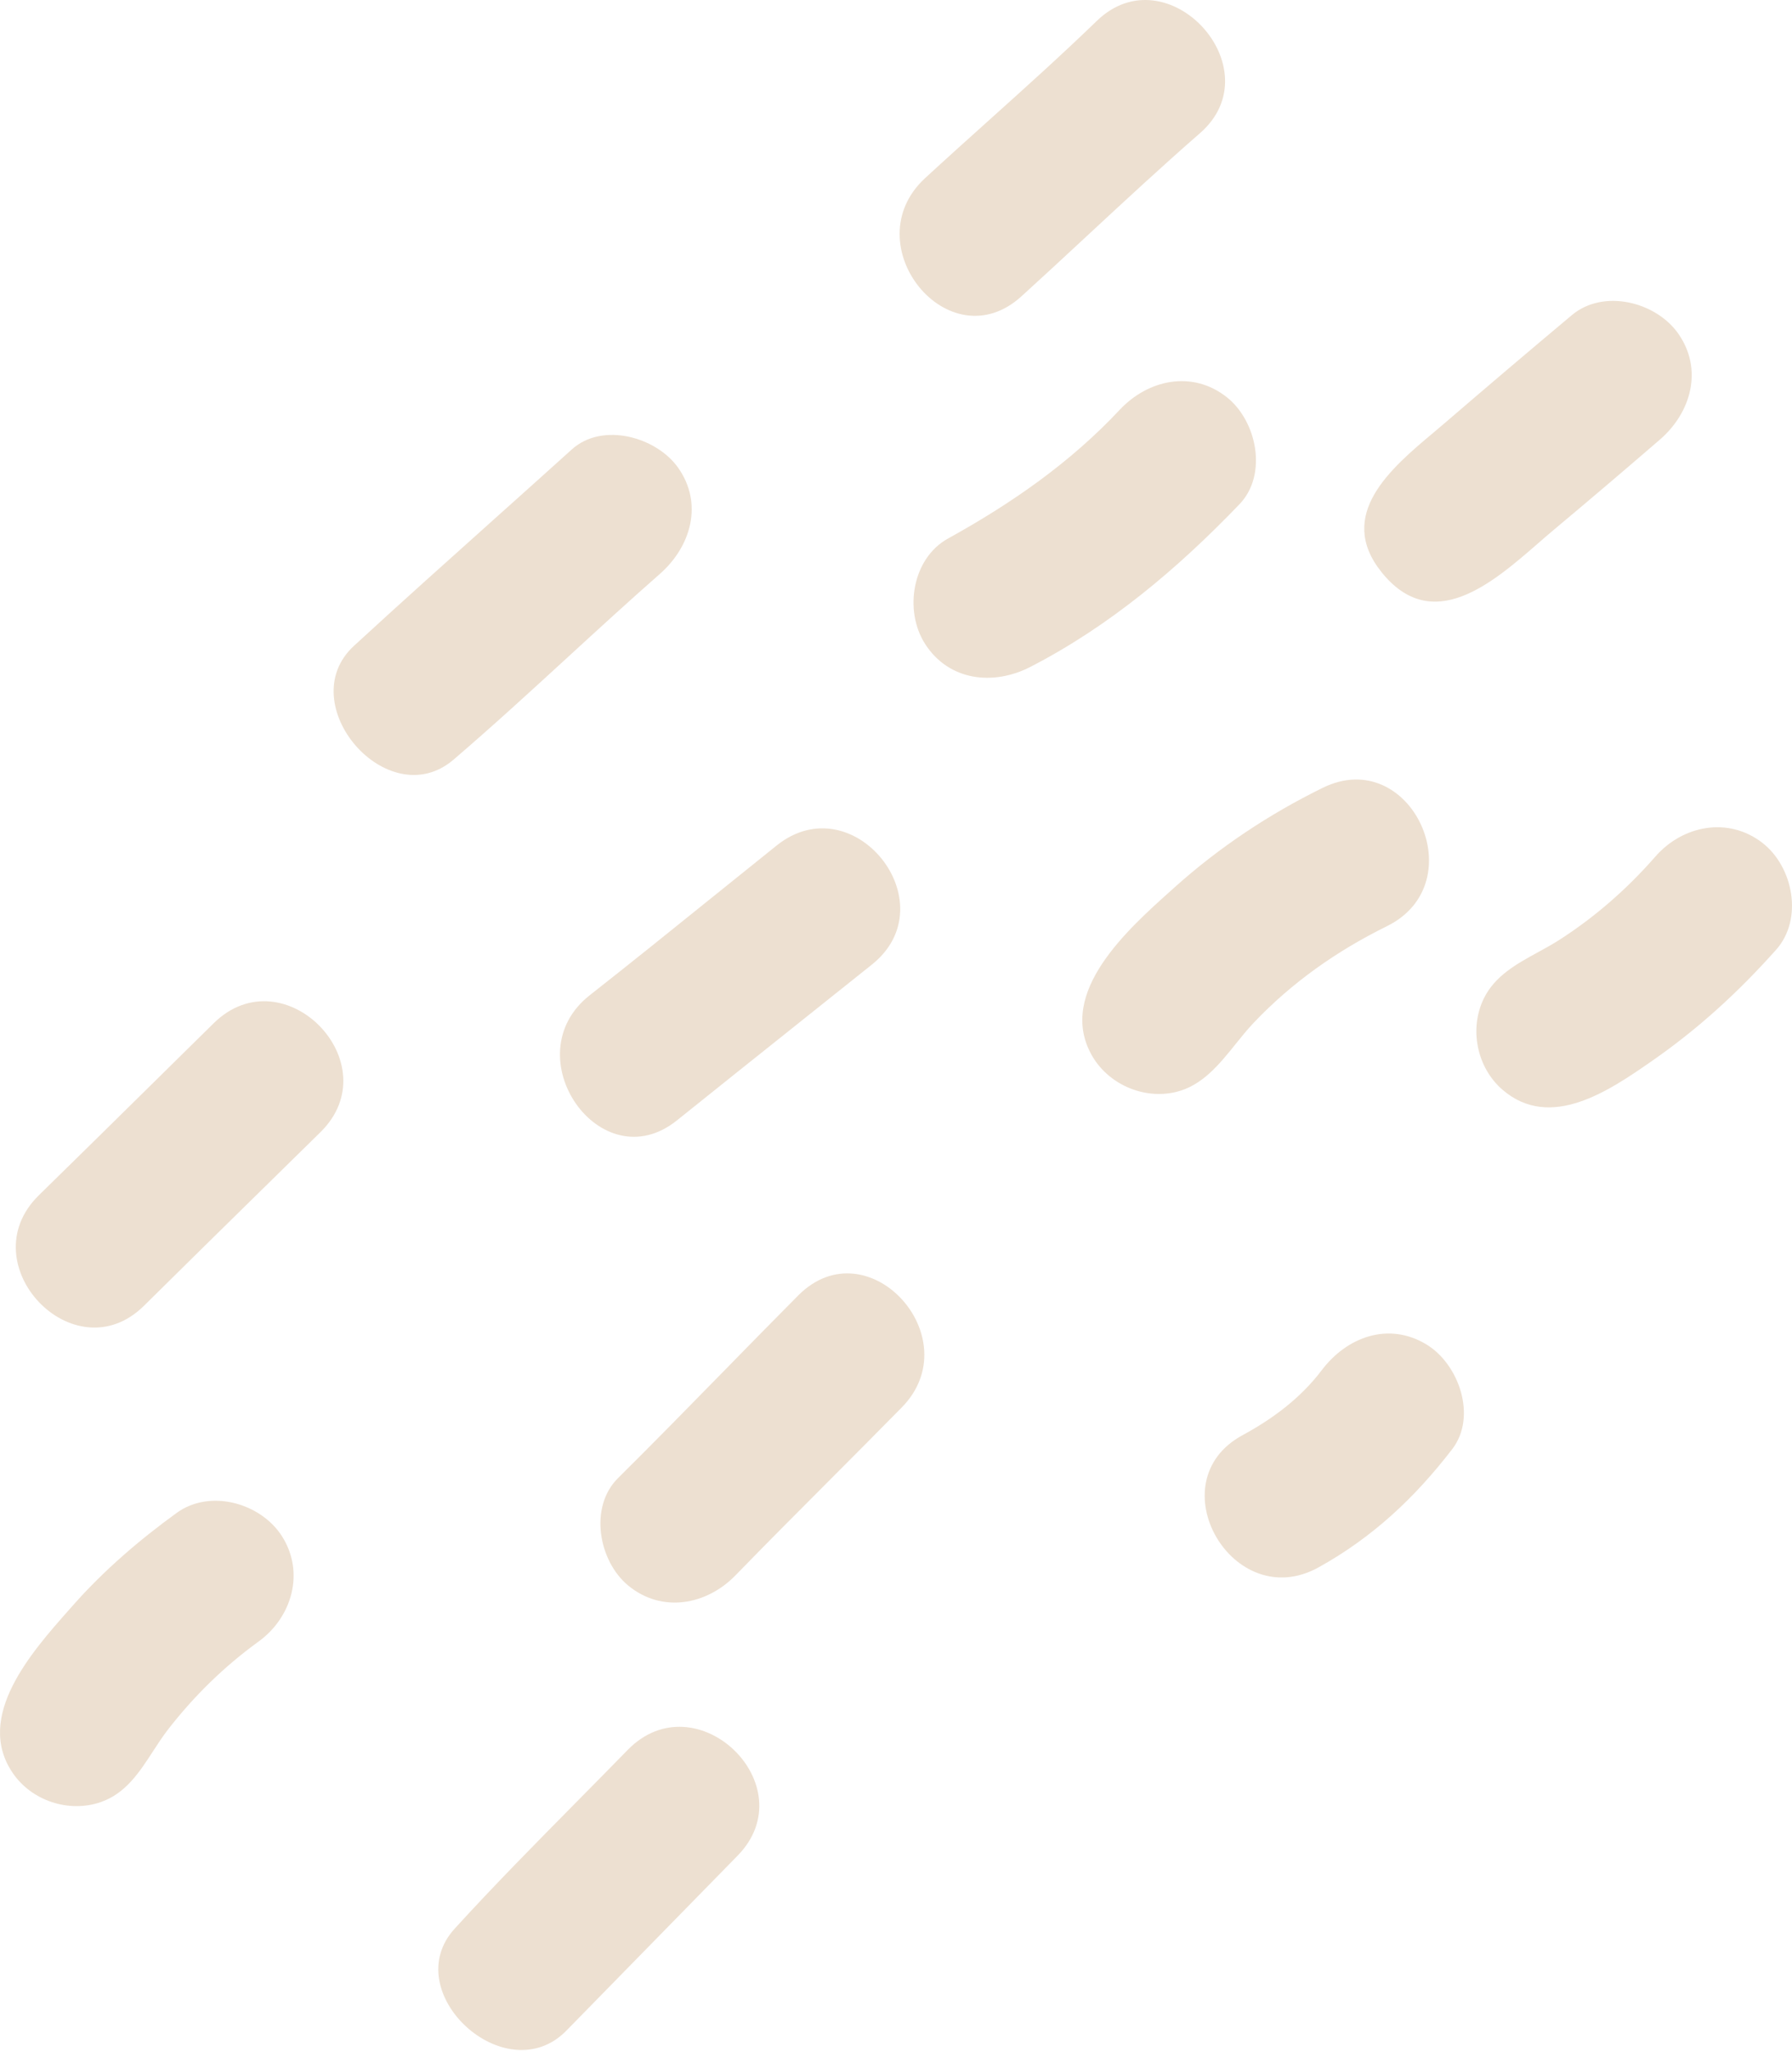 <?xml version="1.0" encoding="UTF-8"?> <svg xmlns="http://www.w3.org/2000/svg" width="291" height="333" viewBox="0 0 291 333" fill="none"> <path d="M176.523 38.297L176.522 38.298C172.982 41.584 169.443 44.87 165.871 48.115C154.033 58.87 138.574 39.662 150.225 28.924C153.64 25.776 157.099 22.668 160.559 19.559L160.56 19.558L160.561 19.557C166.482 14.237 172.406 8.914 178.117 3.386C189.589 -7.716 206.882 11.15 194.865 21.622C188.641 27.049 182.581 32.673 176.523 38.297Z" fill="#EDE0D1"></path> <path d="M201.275 81.874C191.281 92.282 180.224 101.636 167.325 108.282C161.36 111.357 154.103 110.614 150.217 104.543C146.781 99.177 148.1 90.666 153.957 87.435C164.214 81.773 173.768 75.149 181.815 66.554C186.399 61.657 193.578 60.049 199.204 64.483C204.084 68.332 205.909 77.047 201.275 81.874Z" fill="#EDE0D1"></path> <path d="M252.26 86.075C258.061 81.226 263.816 76.326 269.539 71.386C274.603 67.021 276.631 59.97 272.503 54.132C268.885 49.011 260.399 46.846 255.248 51.168C248.368 56.938 241.519 62.746 234.715 68.604C234.117 69.119 233.485 69.65 232.836 70.195C225.881 76.034 216.879 83.593 224.353 92.909C232.584 103.166 242.331 94.687 249.784 88.203C250.641 87.457 251.469 86.737 252.26 86.075Z" fill="#EDE0D1"></path> <path d="M225.223 150.382C217.09 154.397 209.825 159.494 203.567 166.088C202.569 167.139 201.624 168.314 200.67 169.5C197.974 172.853 195.205 176.296 190.946 177.309C185.602 178.579 179.781 175.965 177.174 171.13C171.758 161.082 183.069 150.951 190.128 144.628L190.146 144.612C190.35 144.429 190.551 144.25 190.747 144.073C197.974 137.583 206.088 132.197 214.793 127.92C229.11 120.881 239.512 143.327 225.223 150.382Z" fill="#EDE0D1"></path> <path d="M268.202 172.31C275.782 167.047 282.278 161.095 288.419 154.212C292.873 149.22 291.197 140.723 286.178 136.842C280.617 132.546 273.218 134.029 268.809 139.086C264.276 144.283 259 148.908 253.19 152.628C252.101 153.326 250.94 153.961 249.773 154.6C246.289 156.507 242.755 158.442 240.952 162.128C238.543 167.056 239.833 173.364 243.991 176.945C251.78 183.653 261.331 177.079 268.202 172.31Z" fill="#EDE0D1"></path> <path d="M129.642 166.153L129.622 166.17C123.056 171.407 116.49 176.645 109.942 181.905C97.504 191.9 83.28 171.41 95.766 161.597C102.418 156.371 109.005 151.06 115.592 145.75L115.595 145.748C119.104 142.919 122.614 140.089 126.133 137.273C138.592 127.301 154.033 146.664 141.591 156.614C137.611 159.797 133.627 162.975 129.642 166.153Z" fill="#EDE0D1"></path> <path d="M73.665 123.332C79.975 117.922 86.102 112.302 92.228 106.682C97.17 102.148 102.112 97.615 107.149 93.192C112.173 88.78 114.264 81.808 110.113 75.936C106.607 70.976 97.853 68.461 92.858 72.972C88.628 76.792 84.381 80.594 80.135 84.396L80.133 84.397C72.551 91.186 64.967 97.976 57.478 104.867C47.279 114.251 62.987 132.488 73.665 123.332Z" fill="#EDE0D1"></path> <path d="M134.704 240.348C129.591 245.474 124.478 250.599 119.433 255.791C114.757 260.605 107.49 261.977 101.998 257.432C97.209 253.47 95.609 244.705 100.359 239.998C106.142 234.268 111.837 228.449 117.532 222.631L117.534 222.629C121.55 218.526 125.565 214.423 129.612 210.351C140.9 198.992 157.544 217.214 146.437 228.525C142.546 232.486 138.625 236.417 134.704 240.348Z" fill="#EDE0D1"></path> <path d="M214.143 254.482C222.907 249.613 229.747 243.19 235.82 235.303C239.9 230.005 236.904 221.483 231.639 218.299C225.435 214.545 218.682 217.124 214.635 222.479C211.226 226.988 206.699 230.364 201.775 233.031C187.77 240.622 200.198 262.235 214.143 254.482Z" fill="#EDE0D1"></path> <path d="M42.495 193.201C36.121 199.457 29.746 205.714 23.4 211.999C12.043 223.25 -5.065 205.207 6.313 194.073C12.543 187.979 18.749 181.86 24.955 175.743L24.956 175.741L24.96 175.737L24.964 175.734C28.207 172.537 31.45 169.34 34.696 166.146C46.091 154.935 63.394 172.657 52.049 183.818C48.867 186.948 45.681 190.074 42.495 193.201Z" fill="#EDE0D1"></path> <path d="M27.305 280.793C31.543 275.341 36.406 270.587 41.988 266.539C47.402 262.613 49.54 255.342 45.795 249.448C42.366 244.055 34.15 241.703 28.704 245.641C22.629 250.038 16.869 254.988 11.894 260.612C11.697 260.836 11.495 261.063 11.29 261.294L11.283 261.302C5.126 268.245 -4.145 278.7 2.042 287.844C5.119 292.393 11.174 294.404 16.365 292.605C20.399 291.208 22.63 287.771 24.844 284.361C25.639 283.136 26.432 281.915 27.305 280.793Z" fill="#EDE0D1"></path> <path d="M119.784 301.298C110.521 310.779 101.25 320.252 91.971 329.717C82.124 339.757 64.456 323.439 73.835 313.154C80.28 306.087 87.027 299.258 93.764 292.438C96.49 289.678 99.215 286.919 101.918 284.147C113.073 272.706 130.909 289.914 119.784 301.298Z" fill="#EDE0D1"></path> </svg> 